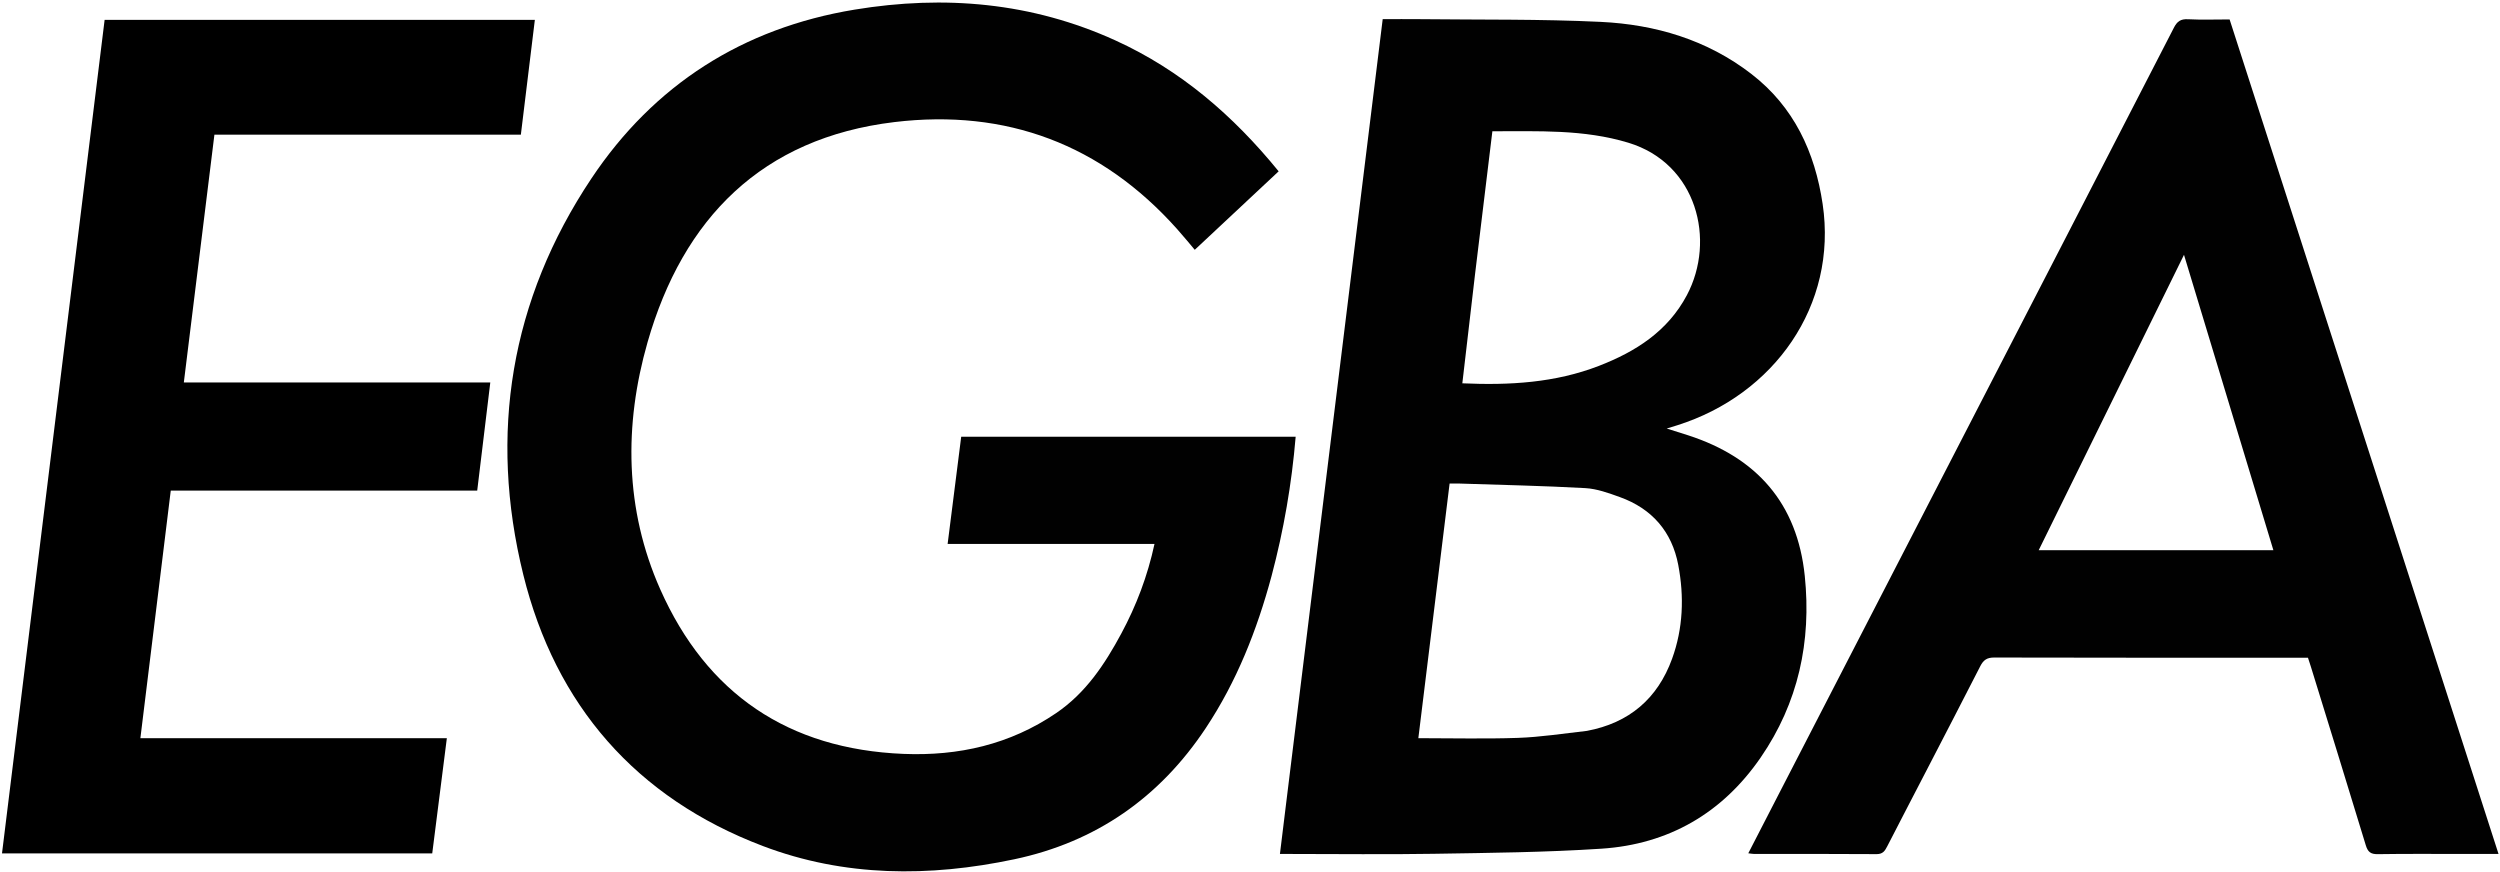 <?xml version="1.0" encoding="UTF-8"?> <svg xmlns="http://www.w3.org/2000/svg" width="757" height="264" viewBox="0 0 757 264" fill="none"><path d="M385.033 174.393C380.601 190.868 374.465 206.354 365.127 220.435C351.161 241.494 331.883 254.961 307.11 260.192C281.408 265.618 255.714 265.57 230.974 256.169C192.606 241.589 168.206 213.538 158.453 174.021C147.937 131.411 154.567 90.794 179.062 54.069C198.001 25.674 224.902 8.499 258.773 2.916C285.958 -1.565 312.45 0.712 337.779 12.254C357.442 21.214 373.342 34.894 387.175 51.877C378.749 59.76 370.324 67.641 361.772 75.642C360.56 74.214 358.557 71.743 356.441 69.373C333.529 43.707 304.688 32.89 270.799 36.969C230.736 41.79 206.808 66.109 196.072 103.653C188.91 128.695 189.17 154.232 199.921 178.444C213.969 210.082 238.739 226.856 273.567 228.278C290.255 228.958 305.817 225.439 319.81 215.924C328.778 209.826 334.524 201.141 339.521 191.853C344.077 183.386 347.474 174.466 349.583 164.696C328.654 164.696 307.925 164.696 286.942 164.696C288.335 153.695 289.685 143.039 291.051 132.253C324.871 132.253 358.462 132.253 392.326 132.253C391.128 146.518 388.732 160.443 385.033 174.393Z" fill="#010101"></path><path d="M389.469 243.018C399.202 163.862 408.924 84.971 418.681 5.797C422.567 5.797 426.275 5.76 429.982 5.803C448.215 6.015 466.472 5.748 484.674 6.623C501.245 7.42 516.874 12.022 530.306 22.386C543.233 32.361 549.558 46.077 551.895 61.773C556.477 92.537 537.117 119.559 507.831 128.787C506.916 129.075 505.998 129.353 504.684 129.758C507.105 130.523 509.151 131.154 511.187 131.815C531.954 138.556 544.219 152.396 546.486 174.399C548.535 194.279 544.522 212.833 533.121 229.392C521.534 246.219 505.252 255.651 484.905 256.984C468.004 258.092 451.032 258.251 434.087 258.53C419.67 258.768 405.247 258.579 390.827 258.579C389.869 258.579 388.911 258.579 387.563 258.579C388.216 253.309 388.837 248.296 389.469 243.018ZM480.514 221.311C493.251 218.924 501.897 211.604 506.303 199.487C509.662 190.249 509.994 180.655 508.179 171.084C506.258 160.958 500.211 154.019 490.492 150.518C487.108 149.299 483.566 147.999 480.037 147.803C467.23 147.092 454.398 146.832 441.576 146.408C440.72 146.38 439.863 146.404 438.939 146.404C435.768 172.239 432.634 197.778 429.474 223.52C439.629 223.52 449.624 223.774 459.599 223.432C466.425 223.198 473.224 222.134 480.514 221.311ZM446.674 82.77C445.386 93.827 444.097 104.884 442.793 116.068C457.126 116.707 470.913 115.912 484.164 110.783C495.315 106.467 504.994 100.298 510.782 89.39C519.615 72.745 513.85 49.514 493.047 43.212C479.57 39.128 465.801 39.767 451.891 39.745C450.161 54.071 448.46 68.159 446.674 82.77Z" fill="#010101"></path><path d="M583.79 232.428C579.609 240.522 575.483 248.4 571.43 256.314C570.715 257.71 570.076 258.643 568.208 258.629C555.848 258.535 543.487 258.581 531.126 258.572C530.665 258.571 530.204 258.47 529.382 258.373C532.614 252.096 535.727 246.039 538.848 239.986C556.359 206.031 573.871 172.077 591.384 138.123C613.69 94.878 636.01 51.641 658.266 8.37C659.245 6.466 660.322 5.71 662.516 5.825C666.621 6.041 670.744 5.887 675.126 5.887C702.232 90.001 729.332 174.096 756.557 258.58C753 258.58 749.884 258.58 746.768 258.58C737.841 258.58 728.913 258.498 719.988 258.638C717.801 258.672 716.964 257.932 716.351 255.916C710.871 237.873 705.284 219.863 699.725 201.844C699.467 201.009 699.184 200.181 698.851 199.157C697.966 199.157 697.097 199.157 696.228 199.157C665.424 199.157 634.621 199.185 603.817 199.1C601.596 199.094 600.551 199.907 599.608 201.759C594.424 211.945 589.128 222.075 583.79 232.428ZM680.572 166.606C683.061 166.606 685.551 166.606 688.381 166.606C679.317 136.651 670.391 107.153 661.314 77.158C646.535 107.203 632.009 136.732 617.314 166.606C638.63 166.606 659.307 166.606 680.572 166.606Z" fill="#010101"></path><path d="M129.288 148.557C103.303 148.557 77.612 148.557 51.706 148.557C48.635 173.584 45.586 198.43 42.508 223.522C73.445 223.522 104.213 223.522 135.306 223.522C133.814 235.281 132.357 246.775 130.881 258.412C87.494 258.412 44.285 258.412 0.606 258.412C10.969 174.238 21.319 90.17 31.679 6.022C75.178 6.022 118.495 6.022 161.952 6.022C160.537 17.631 159.14 29.091 157.715 40.783C126.799 40.783 96.039 40.783 64.923 40.783C61.833 65.824 58.767 90.66 55.662 115.82C86.576 115.82 117.399 115.82 148.46 115.82C147.129 126.828 145.839 137.496 144.501 148.557C139.497 148.557 134.539 148.557 129.288 148.557Z" fill="black"></path></svg> 